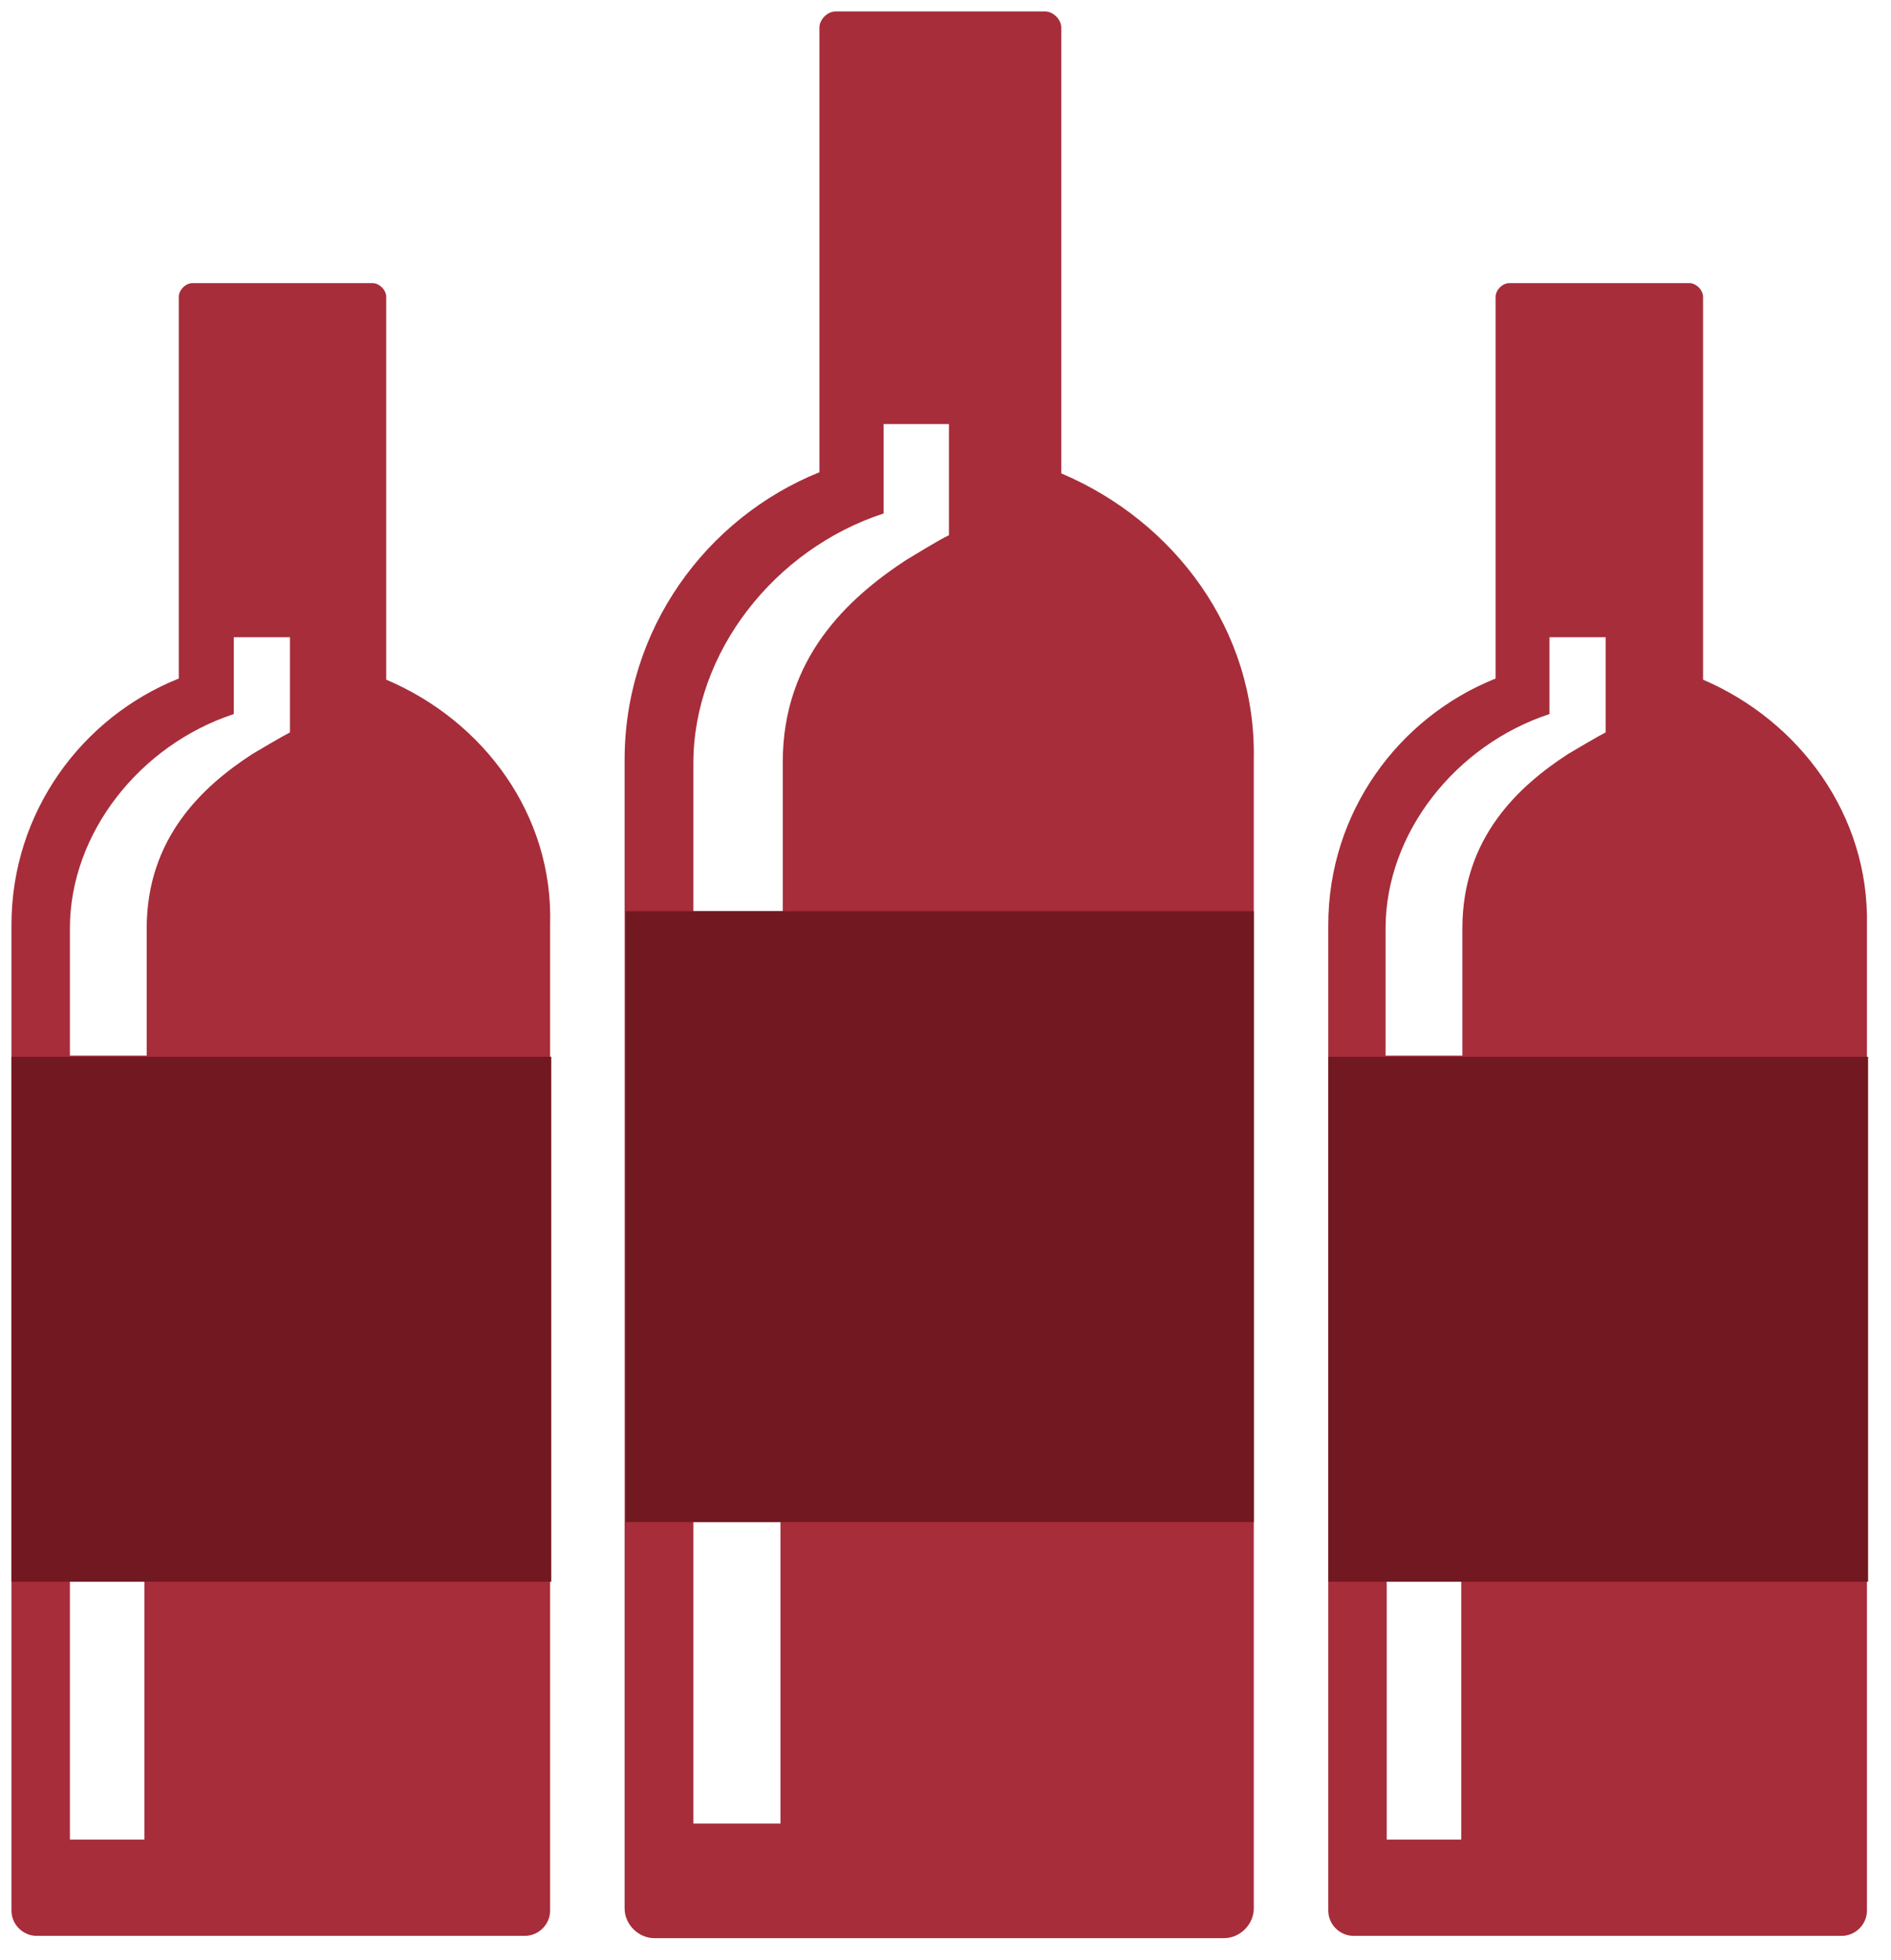 <svg width="165px" height="171px" xmlns="http://www.w3.org/2000/svg" xmlns:xlink="http://www.w3.org/1999/xlink">
  <style type="text/css">
  	.st0{enable-background:new    ;}
  	.st1{fill:#A72D3A;}
  	.st2{fill:#721821;}
  </style>
<g style="">  <path  class="st1" d="M33.7,59.3 L33.7,25.9 C33.7,25.3,33.1,24.7,32.5,24.7 L16.8,24.7 C16.2,24.7,15.6,25.3,15.6,25.9 L15.6,59.2 C7.1,62.6,1,70.9,1,80.7 L1,166.7 C1,167.9,2,168.9,3.2,168.9 L45.8,168.9 C47,168.9,48,167.9,48,166.7 L48,80.7 L48,80.7 C48.3,71.1,42.2,62.9,33.7,59.3 Z M6.1,81 L6.1,81 C6.1,72.7,12.2,65,20.4,62.3 L20.4,55.6 L25.3,55.6 L25.3,63.9 C24.7,64.2,22.5,65.5,22,65.8 C17.7,68.6,12.8,73.1,12.8,81 L12.8,92.1 L6.1,92.1 L6.1,81 Z M12.6,160.5 L6.1,160.5 L6.1,137.9 L12.6,137.9 L12.6,160.5 Z " />
  <rect class="st2" x="1" y="92.2" width="47.1" height="45.8" />
  <path class="st1" d="M148.6,59.3 L148.6,25.9 C148.6,25.3,148,24.7,147.4,24.7 L131.7,24.7 C131.1,24.7,130.5,25.3,130.5,25.9 L130.5,59.2 C122,62.6,115.9,70.9,115.9,80.7 L115.9,166.7 C115.9,167.9,116.9,168.9,118.1,168.9 L160.7,168.9 C161.9,168.9,162.9,167.9,162.9,166.7 L162.9,80.7 L162.9,80.7 C163.1,71.1,157,62.9,148.6,59.3 Z M120.9,81 L120.9,81 C120.9,72.7,127,65,135.2,62.3 L135.2,55.6 L140.1,55.6 L140.1,63.9 C139.5,64.2,137.3,65.5,136.8,65.8 C132.5,68.6,127.6,73.1,127.6,81 L127.6,92.1 L120.9,92.1 L120.9,81 Z M127.5,160.5 L121,160.5 L121,137.9 L127.5,137.9 L127.5,160.5 Z " />
  <rect class="st2" x="115.9" y="92.2" width="47.1" height="45.8" />
  <path  class="st1" d="M92.6,41.3 L92.6,2.4 C92.6,1.7,91.9,1,91.2,1 L72.9,1 C72.2,1,71.5,1.7,71.5,2.4 L71.5,41.2 C61.6,45.2,54.5,54.9,54.5,66.3 L54.5,166.5 C54.5,167.9,55.7,169.1,57.1,169.1 L106.8,169.1 C108.2,169.1,109.4,167.9,109.4,166.5 L109.4,66.2 L109.4,66.2 C109.6,55,102.5,45.5,92.6,41.3 Z M60.5,66.6 L60.5,66.6 C60.5,56.9,67.6,47.9,77.1,44.8 L77.1,37 L82.8,37 L82.8,46.7 C82.1,47,79.5,48.6,79,48.9 C74,52.2,68.3,57.4,68.3,66.5 L68.3,79.5 L60.5,79.5 L60.5,66.6 Z M68.1,159.1 L60.5,159.1 L60.5,132.8 L68.1,132.8 L68.1,159.1 Z " />
  <rect class="st2" x="54.6" y="79.5" width="54.8" height="53.3"  />
</g></svg>